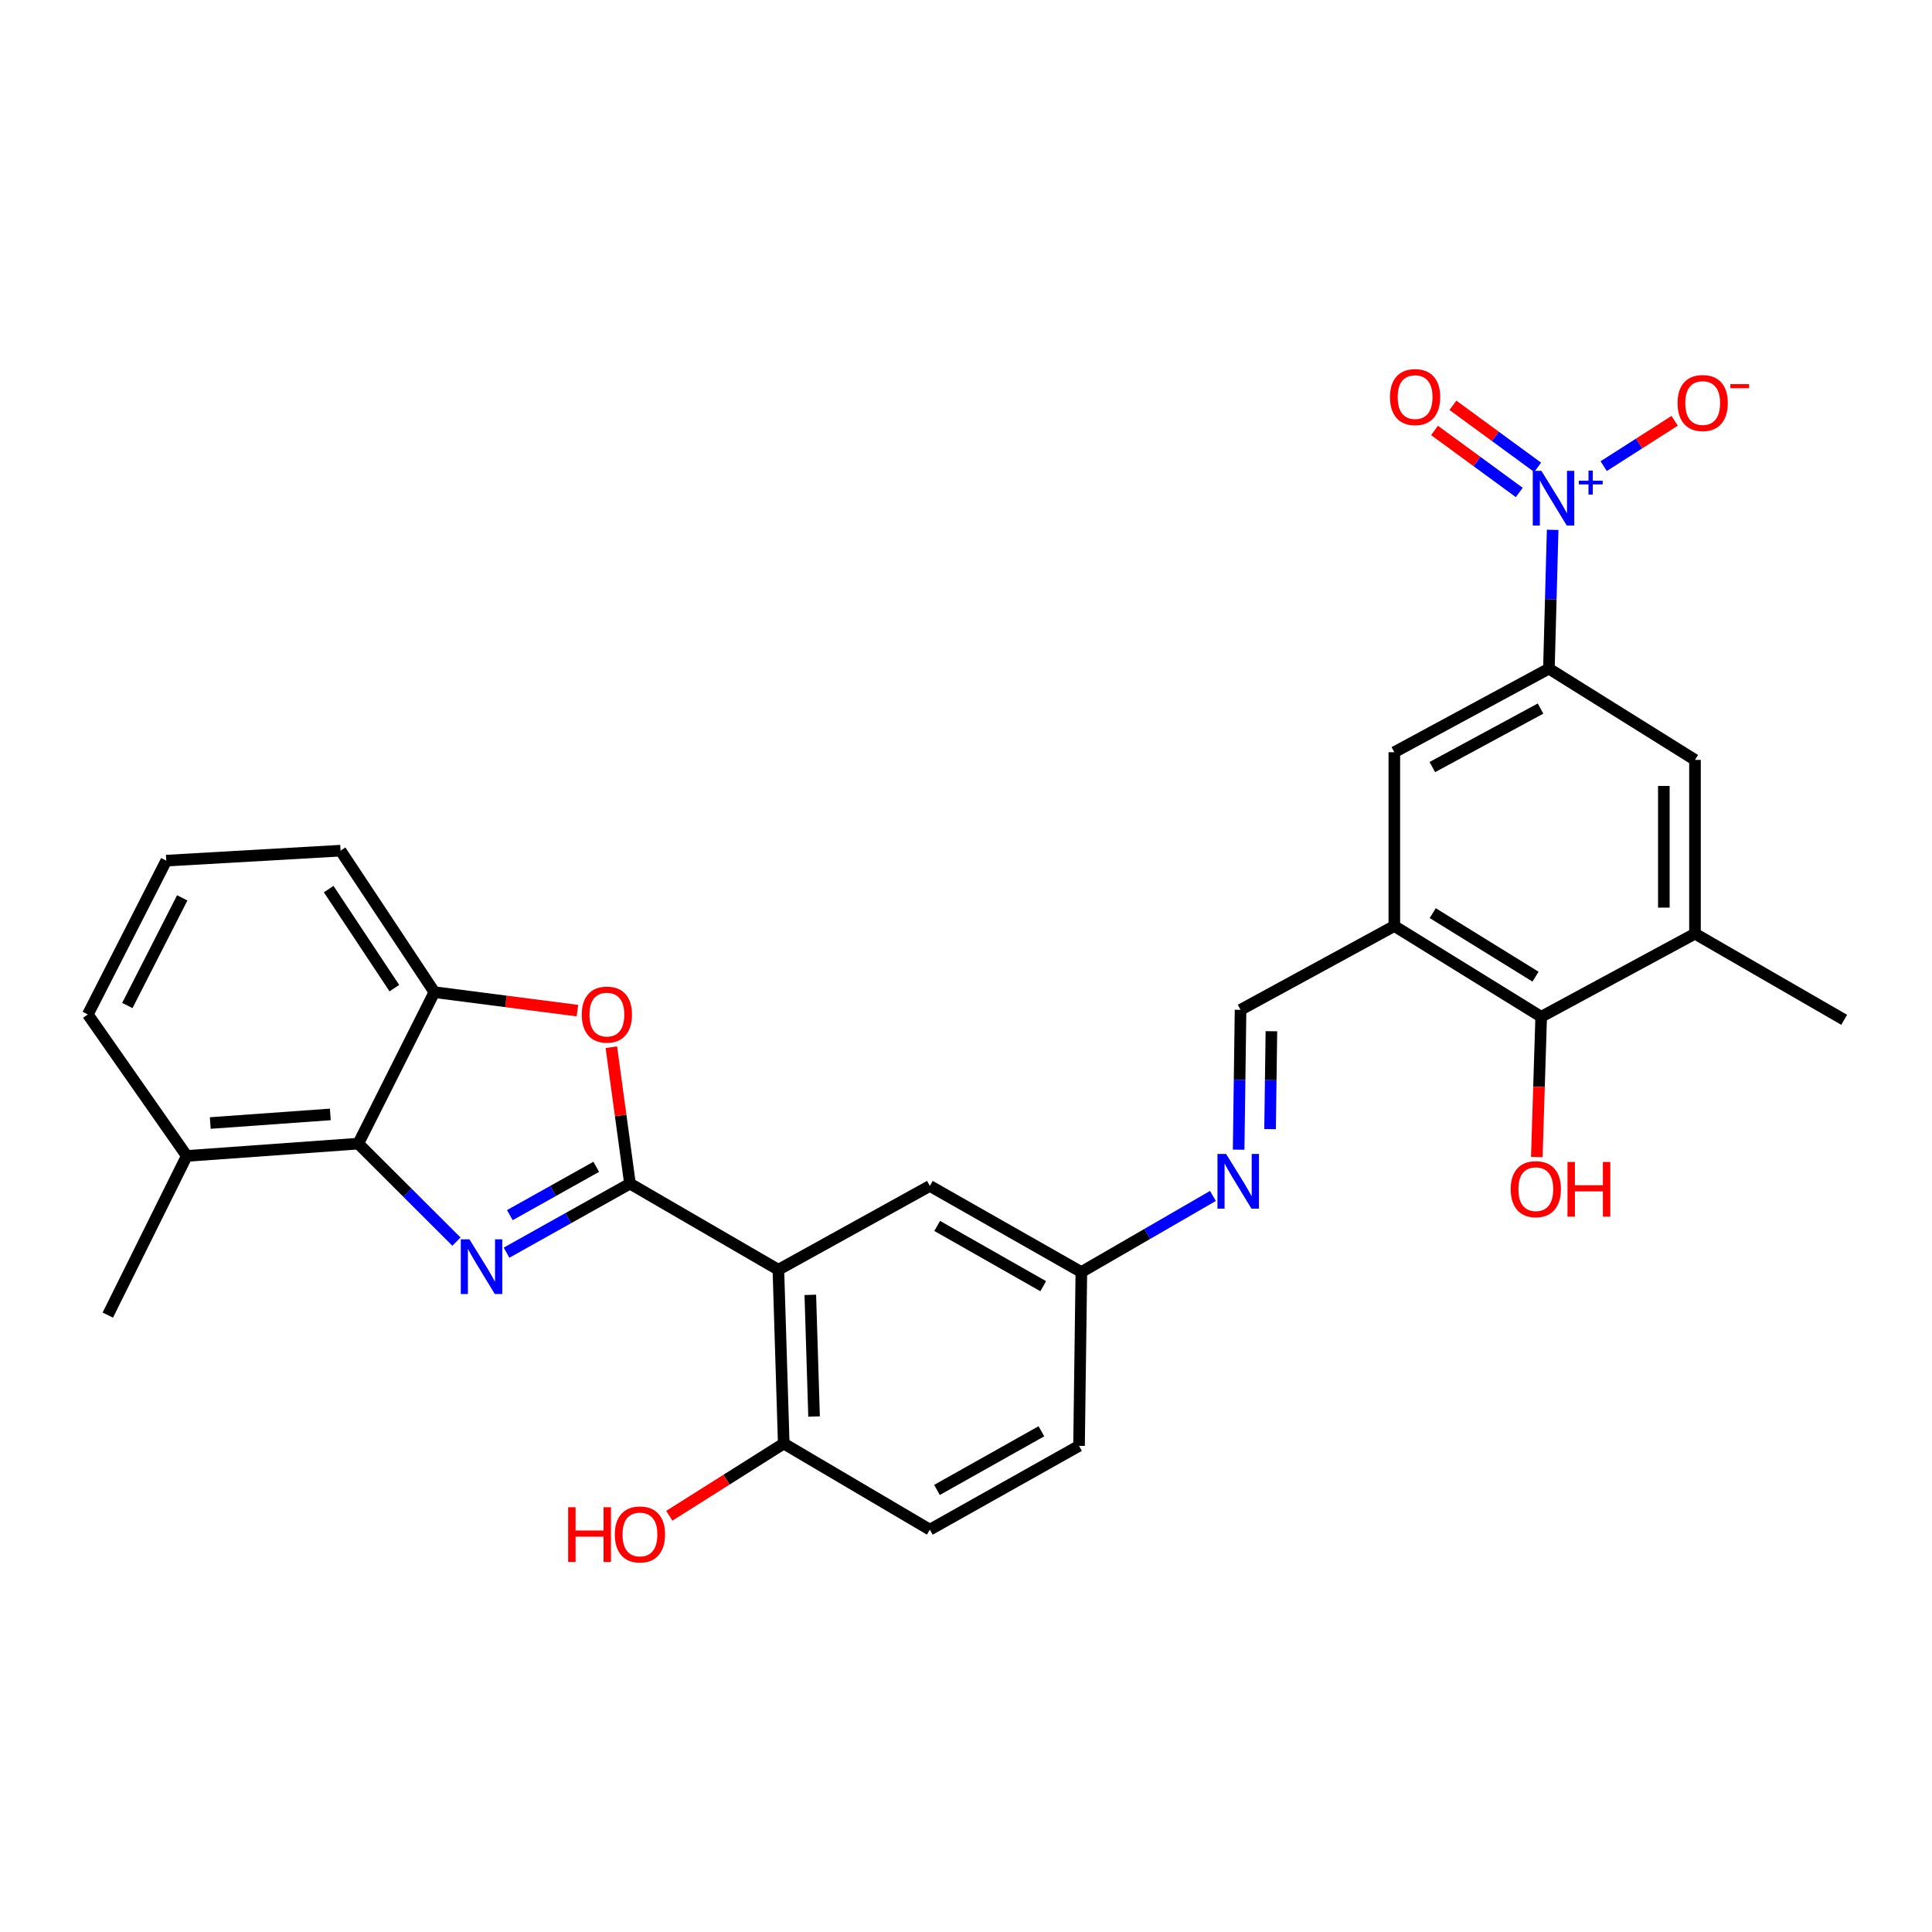 <?xml version='1.0' encoding='iso-8859-1'?>
<svg version='1.1' baseProfile='full'
              xmlns='http://www.w3.org/2000/svg'
                      xmlns:rdkit='http://www.rdkit.org/xml'
                      xmlns:xlink='http://www.w3.org/1999/xlink'
                  xml:space='preserve'
width='1000px' height='1000px' viewBox='0 0 1000 1000'>
<!-- END OF HEADER -->
<rect style='opacity:1.0;fill:#FFFFFF;stroke:none' width='1000' height='1000' x='0' y='0'> </rect>
<path class='bond-0' d='M 326.066,612.639 L 294.126,630.512' style='fill:none;fill-rule:evenodd;stroke:#000000;stroke-width:6px;stroke-linecap:butt;stroke-linejoin:miter;stroke-opacity:1' />
<path class='bond-0' d='M 294.126,630.512 L 262.187,648.384' style='fill:none;fill-rule:evenodd;stroke:#0000FF;stroke-width:6px;stroke-linecap:butt;stroke-linejoin:miter;stroke-opacity:1' />
<path class='bond-0' d='M 308.613,603.934 L 286.255,616.445' style='fill:none;fill-rule:evenodd;stroke:#000000;stroke-width:6px;stroke-linecap:butt;stroke-linejoin:miter;stroke-opacity:1' />
<path class='bond-0' d='M 286.255,616.445 L 263.897,628.955' style='fill:none;fill-rule:evenodd;stroke:#0000FF;stroke-width:6px;stroke-linecap:butt;stroke-linejoin:miter;stroke-opacity:1' />
<path class='bond-1' d='M 326.066,612.639 L 402.887,657.22' style='fill:none;fill-rule:evenodd;stroke:#000000;stroke-width:6px;stroke-linecap:butt;stroke-linejoin:miter;stroke-opacity:1' />
<path class='bond-3' d='M 326.066,612.639 L 321.25,577.341' style='fill:none;fill-rule:evenodd;stroke:#000000;stroke-width:6px;stroke-linecap:butt;stroke-linejoin:miter;stroke-opacity:1' />
<path class='bond-3' d='M 321.25,577.341 L 316.435,542.042' style='fill:none;fill-rule:evenodd;stroke:#FF0000;stroke-width:6px;stroke-linecap:butt;stroke-linejoin:miter;stroke-opacity:1' />
<path class='bond-4' d='M 236.252,642.658 L 210.845,617.3' style='fill:none;fill-rule:evenodd;stroke:#0000FF;stroke-width:6px;stroke-linecap:butt;stroke-linejoin:miter;stroke-opacity:1' />
<path class='bond-4' d='M 210.845,617.3 L 185.438,591.943' style='fill:none;fill-rule:evenodd;stroke:#000000;stroke-width:6px;stroke-linecap:butt;stroke-linejoin:miter;stroke-opacity:1' />
<path class='bond-14' d='M 402.887,657.22 L 405.663,747.178' style='fill:none;fill-rule:evenodd;stroke:#000000;stroke-width:6px;stroke-linecap:butt;stroke-linejoin:miter;stroke-opacity:1' />
<path class='bond-14' d='M 419.415,670.216 L 421.359,733.187' style='fill:none;fill-rule:evenodd;stroke:#000000;stroke-width:6px;stroke-linecap:butt;stroke-linejoin:miter;stroke-opacity:1' />
<path class='bond-16' d='M 402.887,657.22 L 481.292,613.839' style='fill:none;fill-rule:evenodd;stroke:#000000;stroke-width:6px;stroke-linecap:butt;stroke-linejoin:miter;stroke-opacity:1' />
<path class='bond-2' d='M 803.651,274.242 L 802.681,310.165' style='fill:none;fill-rule:evenodd;stroke:#0000FF;stroke-width:6px;stroke-linecap:butt;stroke-linejoin:miter;stroke-opacity:1' />
<path class='bond-2' d='M 802.681,310.165 L 801.711,346.088' style='fill:none;fill-rule:evenodd;stroke:#000000;stroke-width:6px;stroke-linecap:butt;stroke-linejoin:miter;stroke-opacity:1' />
<path class='bond-15' d='M 830.064,241.276 L 848.425,229.54' style='fill:none;fill-rule:evenodd;stroke:#0000FF;stroke-width:6px;stroke-linecap:butt;stroke-linejoin:miter;stroke-opacity:1' />
<path class='bond-15' d='M 848.425,229.54 L 866.787,217.803' style='fill:none;fill-rule:evenodd;stroke:#FF0000;stroke-width:6px;stroke-linecap:butt;stroke-linejoin:miter;stroke-opacity:1' />
<path class='bond-17' d='M 795.893,241.889 L 773.96,225.839' style='fill:none;fill-rule:evenodd;stroke:#0000FF;stroke-width:6px;stroke-linecap:butt;stroke-linejoin:miter;stroke-opacity:1' />
<path class='bond-17' d='M 773.96,225.839 L 752.027,209.789' style='fill:none;fill-rule:evenodd;stroke:#FF0000;stroke-width:6px;stroke-linecap:butt;stroke-linejoin:miter;stroke-opacity:1' />
<path class='bond-17' d='M 786.374,254.898 L 764.441,238.848' style='fill:none;fill-rule:evenodd;stroke:#0000FF;stroke-width:6px;stroke-linecap:butt;stroke-linejoin:miter;stroke-opacity:1' />
<path class='bond-17' d='M 764.441,238.848 L 742.507,222.798' style='fill:none;fill-rule:evenodd;stroke:#FF0000;stroke-width:6px;stroke-linecap:butt;stroke-linejoin:miter;stroke-opacity:1' />
<path class='bond-7' d='M 298.869,523.102 L 261.856,518.32' style='fill:none;fill-rule:evenodd;stroke:#FF0000;stroke-width:6px;stroke-linecap:butt;stroke-linejoin:miter;stroke-opacity:1' />
<path class='bond-7' d='M 261.856,518.32 L 224.842,513.538' style='fill:none;fill-rule:evenodd;stroke:#000000;stroke-width:6px;stroke-linecap:butt;stroke-linejoin:miter;stroke-opacity:1' />
<path class='bond-18' d='M 185.438,591.943 L 96.671,598.311' style='fill:none;fill-rule:evenodd;stroke:#000000;stroke-width:6px;stroke-linecap:butt;stroke-linejoin:miter;stroke-opacity:1' />
<path class='bond-18' d='M 170.97,576.82 L 108.833,581.277' style='fill:none;fill-rule:evenodd;stroke:#000000;stroke-width:6px;stroke-linecap:butt;stroke-linejoin:miter;stroke-opacity:1' />
<path class='bond-29' d='M 185.438,591.943 L 224.842,513.538' style='fill:none;fill-rule:evenodd;stroke:#000000;stroke-width:6px;stroke-linecap:butt;stroke-linejoin:miter;stroke-opacity:1' />
<path class='bond-5' d='M 721.702,479.301 L 642.106,522.681' style='fill:none;fill-rule:evenodd;stroke:#000000;stroke-width:6px;stroke-linecap:butt;stroke-linejoin:miter;stroke-opacity:1' />
<path class='bond-8' d='M 721.702,479.301 L 797.717,526.281' style='fill:none;fill-rule:evenodd;stroke:#000000;stroke-width:6px;stroke-linecap:butt;stroke-linejoin:miter;stroke-opacity:1' />
<path class='bond-8' d='M 741.579,472.636 L 794.789,505.522' style='fill:none;fill-rule:evenodd;stroke:#000000;stroke-width:6px;stroke-linecap:butt;stroke-linejoin:miter;stroke-opacity:1' />
<path class='bond-10' d='M 721.702,479.301 L 721.702,389.343' style='fill:none;fill-rule:evenodd;stroke:#000000;stroke-width:6px;stroke-linecap:butt;stroke-linejoin:miter;stroke-opacity:1' />
<path class='bond-6' d='M 801.711,346.088 L 721.702,389.343' style='fill:none;fill-rule:evenodd;stroke:#000000;stroke-width:6px;stroke-linecap:butt;stroke-linejoin:miter;stroke-opacity:1' />
<path class='bond-6' d='M 797.376,366.756 L 741.37,397.035' style='fill:none;fill-rule:evenodd;stroke:#000000;stroke-width:6px;stroke-linecap:butt;stroke-linejoin:miter;stroke-opacity:1' />
<path class='bond-12' d='M 801.711,346.088 L 877.322,393.319' style='fill:none;fill-rule:evenodd;stroke:#000000;stroke-width:6px;stroke-linecap:butt;stroke-linejoin:miter;stroke-opacity:1' />
<path class='bond-24' d='M 224.842,513.538 L 176.277,440.3' style='fill:none;fill-rule:evenodd;stroke:#000000;stroke-width:6px;stroke-linecap:butt;stroke-linejoin:miter;stroke-opacity:1' />
<path class='bond-24' d='M 204.123,511.461 L 170.127,460.194' style='fill:none;fill-rule:evenodd;stroke:#000000;stroke-width:6px;stroke-linecap:butt;stroke-linejoin:miter;stroke-opacity:1' />
<path class='bond-9' d='M 797.717,526.281 L 877.322,483.277' style='fill:none;fill-rule:evenodd;stroke:#000000;stroke-width:6px;stroke-linecap:butt;stroke-linejoin:miter;stroke-opacity:1' />
<path class='bond-21' d='M 797.717,526.281 L 796.583,562.578' style='fill:none;fill-rule:evenodd;stroke:#000000;stroke-width:6px;stroke-linecap:butt;stroke-linejoin:miter;stroke-opacity:1' />
<path class='bond-21' d='M 796.583,562.578 L 795.449,598.875' style='fill:none;fill-rule:evenodd;stroke:#FF0000;stroke-width:6px;stroke-linecap:butt;stroke-linejoin:miter;stroke-opacity:1' />
<path class='bond-25' d='M 877.322,483.277 L 954.545,527.858' style='fill:none;fill-rule:evenodd;stroke:#000000;stroke-width:6px;stroke-linecap:butt;stroke-linejoin:miter;stroke-opacity:1' />
<path class='bond-32' d='M 877.322,483.277 L 877.322,393.319' style='fill:none;fill-rule:evenodd;stroke:#000000;stroke-width:6px;stroke-linecap:butt;stroke-linejoin:miter;stroke-opacity:1' />
<path class='bond-32' d='M 861.202,469.783 L 861.202,406.813' style='fill:none;fill-rule:evenodd;stroke:#000000;stroke-width:6px;stroke-linecap:butt;stroke-linejoin:miter;stroke-opacity:1' />
<path class='bond-11' d='M 642.106,522.681 L 641.613,558.875' style='fill:none;fill-rule:evenodd;stroke:#000000;stroke-width:6px;stroke-linecap:butt;stroke-linejoin:miter;stroke-opacity:1' />
<path class='bond-11' d='M 641.613,558.875 L 641.12,595.069' style='fill:none;fill-rule:evenodd;stroke:#0000FF;stroke-width:6px;stroke-linecap:butt;stroke-linejoin:miter;stroke-opacity:1' />
<path class='bond-11' d='M 658.076,533.759 L 657.731,559.095' style='fill:none;fill-rule:evenodd;stroke:#000000;stroke-width:6px;stroke-linecap:butt;stroke-linejoin:miter;stroke-opacity:1' />
<path class='bond-11' d='M 657.731,559.095 L 657.386,584.43' style='fill:none;fill-rule:evenodd;stroke:#0000FF;stroke-width:6px;stroke-linecap:butt;stroke-linejoin:miter;stroke-opacity:1' />
<path class='bond-13' d='M 627.812,619.017 L 593.759,638.714' style='fill:none;fill-rule:evenodd;stroke:#0000FF;stroke-width:6px;stroke-linecap:butt;stroke-linejoin:miter;stroke-opacity:1' />
<path class='bond-13' d='M 593.759,638.714 L 559.706,658.411' style='fill:none;fill-rule:evenodd;stroke:#000000;stroke-width:6px;stroke-linecap:butt;stroke-linejoin:miter;stroke-opacity:1' />
<path class='bond-20' d='M 405.663,747.178 L 481.292,791.749' style='fill:none;fill-rule:evenodd;stroke:#000000;stroke-width:6px;stroke-linecap:butt;stroke-linejoin:miter;stroke-opacity:1' />
<path class='bond-23' d='M 405.663,747.178 L 376.048,765.867' style='fill:none;fill-rule:evenodd;stroke:#000000;stroke-width:6px;stroke-linecap:butt;stroke-linejoin:miter;stroke-opacity:1' />
<path class='bond-23' d='M 376.048,765.867 L 346.434,784.557' style='fill:none;fill-rule:evenodd;stroke:#FF0000;stroke-width:6px;stroke-linecap:butt;stroke-linejoin:miter;stroke-opacity:1' />
<path class='bond-19' d='M 481.292,613.839 L 559.706,658.411' style='fill:none;fill-rule:evenodd;stroke:#000000;stroke-width:6px;stroke-linecap:butt;stroke-linejoin:miter;stroke-opacity:1' />
<path class='bond-19' d='M 485.088,634.539 L 539.978,665.739' style='fill:none;fill-rule:evenodd;stroke:#000000;stroke-width:6px;stroke-linecap:butt;stroke-linejoin:miter;stroke-opacity:1' />
<path class='bond-27' d='M 96.671,598.311 L 45.455,525.072' style='fill:none;fill-rule:evenodd;stroke:#000000;stroke-width:6px;stroke-linecap:butt;stroke-linejoin:miter;stroke-opacity:1' />
<path class='bond-28' d='M 96.671,598.311 L 55.807,680.692' style='fill:none;fill-rule:evenodd;stroke:#000000;stroke-width:6px;stroke-linecap:butt;stroke-linejoin:miter;stroke-opacity:1' />
<path class='bond-22' d='M 559.706,658.411 L 558.506,748.369' style='fill:none;fill-rule:evenodd;stroke:#000000;stroke-width:6px;stroke-linecap:butt;stroke-linejoin:miter;stroke-opacity:1' />
<path class='bond-30' d='M 481.292,791.749 L 558.506,748.369' style='fill:none;fill-rule:evenodd;stroke:#000000;stroke-width:6px;stroke-linecap:butt;stroke-linejoin:miter;stroke-opacity:1' />
<path class='bond-30' d='M 484.978,771.188 L 539.028,740.822' style='fill:none;fill-rule:evenodd;stroke:#000000;stroke-width:6px;stroke-linecap:butt;stroke-linejoin:miter;stroke-opacity:1' />
<path class='bond-26' d='M 176.277,440.3 L 86.059,445.467' style='fill:none;fill-rule:evenodd;stroke:#000000;stroke-width:6px;stroke-linecap:butt;stroke-linejoin:miter;stroke-opacity:1' />
<path class='bond-31' d='M 86.059,445.467 L 45.455,525.072' style='fill:none;fill-rule:evenodd;stroke:#000000;stroke-width:6px;stroke-linecap:butt;stroke-linejoin:miter;stroke-opacity:1' />
<path class='bond-31' d='M 94.328,464.732 L 65.905,520.456' style='fill:none;fill-rule:evenodd;stroke:#000000;stroke-width:6px;stroke-linecap:butt;stroke-linejoin:miter;stroke-opacity:1' />
<path  class='atom-1' d='M 242.986 641.466
L 252.266 656.466
Q 253.186 657.946, 254.666 660.626
Q 256.146 663.306, 256.226 663.466
L 256.226 641.466
L 259.986 641.466
L 259.986 669.786
L 256.106 669.786
L 246.146 653.386
Q 244.986 651.466, 243.746 649.266
Q 242.546 647.066, 242.186 646.386
L 242.186 669.786
L 238.506 669.786
L 238.506 641.466
L 242.986 641.466
' fill='#0000FF'/>
<path  class='atom-3' d='M 797.833 243.716
L 807.113 258.716
Q 808.033 260.196, 809.513 262.876
Q 810.993 265.556, 811.073 265.716
L 811.073 243.716
L 814.833 243.716
L 814.833 272.036
L 810.953 272.036
L 800.993 255.636
Q 799.833 253.716, 798.593 251.516
Q 797.393 249.316, 797.033 248.636
L 797.033 272.036
L 793.353 272.036
L 793.353 243.716
L 797.833 243.716
' fill='#0000FF'/>
<path  class='atom-3' d='M 817.209 248.821
L 822.199 248.821
L 822.199 243.567
L 824.416 243.567
L 824.416 248.821
L 829.538 248.821
L 829.538 250.722
L 824.416 250.722
L 824.416 256.002
L 822.199 256.002
L 822.199 250.722
L 817.209 250.722
L 817.209 248.821
' fill='#0000FF'/>
<path  class='atom-4' d='M 301.12 525.152
Q 301.12 518.352, 304.48 514.552
Q 307.84 510.752, 314.12 510.752
Q 320.4 510.752, 323.76 514.552
Q 327.12 518.352, 327.12 525.152
Q 327.12 532.032, 323.72 535.952
Q 320.32 539.832, 314.12 539.832
Q 307.88 539.832, 304.48 535.952
Q 301.12 532.072, 301.12 525.152
M 314.12 536.632
Q 318.44 536.632, 320.76 533.752
Q 323.12 530.832, 323.12 525.152
Q 323.12 519.592, 320.76 516.792
Q 318.44 513.952, 314.12 513.952
Q 309.8 513.952, 307.44 516.752
Q 305.12 519.552, 305.12 525.152
Q 305.12 530.872, 307.44 533.752
Q 309.8 536.632, 314.12 536.632
' fill='#FF0000'/>
<path  class='atom-14' d='M 634.637 597.288
L 643.917 612.288
Q 644.837 613.768, 646.317 616.448
Q 647.797 619.128, 647.877 619.288
L 647.877 597.288
L 651.637 597.288
L 651.637 625.608
L 647.757 625.608
L 637.797 609.208
Q 636.637 607.288, 635.397 605.088
Q 634.197 602.888, 633.837 602.208
L 633.837 625.608
L 630.157 625.608
L 630.157 597.288
L 634.637 597.288
' fill='#0000FF'/>
<path  class='atom-16' d='M 868.307 208.602
Q 868.307 201.802, 871.667 198.002
Q 875.027 194.202, 881.307 194.202
Q 887.587 194.202, 890.947 198.002
Q 894.307 201.802, 894.307 208.602
Q 894.307 215.482, 890.907 219.402
Q 887.507 223.282, 881.307 223.282
Q 875.067 223.282, 871.667 219.402
Q 868.307 215.522, 868.307 208.602
M 881.307 220.082
Q 885.627 220.082, 887.947 217.202
Q 890.307 214.282, 890.307 208.602
Q 890.307 203.042, 887.947 200.242
Q 885.627 197.402, 881.307 197.402
Q 876.987 197.402, 874.627 200.202
Q 872.307 203.002, 872.307 208.602
Q 872.307 214.322, 874.627 217.202
Q 876.987 220.082, 881.307 220.082
' fill='#FF0000'/>
<path  class='atom-16' d='M 895.627 198.825
L 905.316 198.825
L 905.316 200.937
L 895.627 200.937
L 895.627 198.825
' fill='#FF0000'/>
<path  class='atom-18' d='M 719.449 205.531
Q 719.449 198.731, 722.809 194.931
Q 726.169 191.131, 732.449 191.131
Q 738.729 191.131, 742.089 194.931
Q 745.449 198.731, 745.449 205.531
Q 745.449 212.411, 742.049 216.331
Q 738.649 220.211, 732.449 220.211
Q 726.209 220.211, 722.809 216.331
Q 719.449 212.451, 719.449 205.531
M 732.449 217.011
Q 736.769 217.011, 739.089 214.131
Q 741.449 211.211, 741.449 205.531
Q 741.449 199.971, 739.089 197.171
Q 736.769 194.331, 732.449 194.331
Q 728.129 194.331, 725.769 197.131
Q 723.449 199.931, 723.449 205.531
Q 723.449 211.251, 725.769 214.131
Q 728.129 217.011, 732.449 217.011
' fill='#FF0000'/>
<path  class='atom-22' d='M 781.932 615.504
Q 781.932 608.704, 785.292 604.904
Q 788.652 601.104, 794.932 601.104
Q 801.212 601.104, 804.572 604.904
Q 807.932 608.704, 807.932 615.504
Q 807.932 622.384, 804.532 626.304
Q 801.132 630.184, 794.932 630.184
Q 788.692 630.184, 785.292 626.304
Q 781.932 622.424, 781.932 615.504
M 794.932 626.984
Q 799.252 626.984, 801.572 624.104
Q 803.932 621.184, 803.932 615.504
Q 803.932 609.944, 801.572 607.144
Q 799.252 604.304, 794.932 604.304
Q 790.612 604.304, 788.252 607.104
Q 785.932 609.904, 785.932 615.504
Q 785.932 621.224, 788.252 624.104
Q 790.612 626.984, 794.932 626.984
' fill='#FF0000'/>
<path  class='atom-22' d='M 811.332 601.424
L 815.172 601.424
L 815.172 613.464
L 829.652 613.464
L 829.652 601.424
L 833.492 601.424
L 833.492 629.744
L 829.652 629.744
L 829.652 616.664
L 815.172 616.664
L 815.172 629.744
L 811.332 629.744
L 811.332 601.424
' fill='#FF0000'/>
<path  class='atom-24' d='M 294.074 780.149
L 297.914 780.149
L 297.914 792.189
L 312.394 792.189
L 312.394 780.149
L 316.234 780.149
L 316.234 808.469
L 312.394 808.469
L 312.394 795.389
L 297.914 795.389
L 297.914 808.469
L 294.074 808.469
L 294.074 780.149
' fill='#FF0000'/>
<path  class='atom-24' d='M 318.234 794.229
Q 318.234 787.429, 321.594 783.629
Q 324.954 779.829, 331.234 779.829
Q 337.514 779.829, 340.874 783.629
Q 344.234 787.429, 344.234 794.229
Q 344.234 801.109, 340.834 805.029
Q 337.434 808.909, 331.234 808.909
Q 324.994 808.909, 321.594 805.029
Q 318.234 801.149, 318.234 794.229
M 331.234 805.709
Q 335.554 805.709, 337.874 802.829
Q 340.234 799.909, 340.234 794.229
Q 340.234 788.669, 337.874 785.869
Q 335.554 783.029, 331.234 783.029
Q 326.914 783.029, 324.554 785.829
Q 322.234 788.629, 322.234 794.229
Q 322.234 799.949, 324.554 802.829
Q 326.914 805.709, 331.234 805.709
' fill='#FF0000'/>
</svg>
